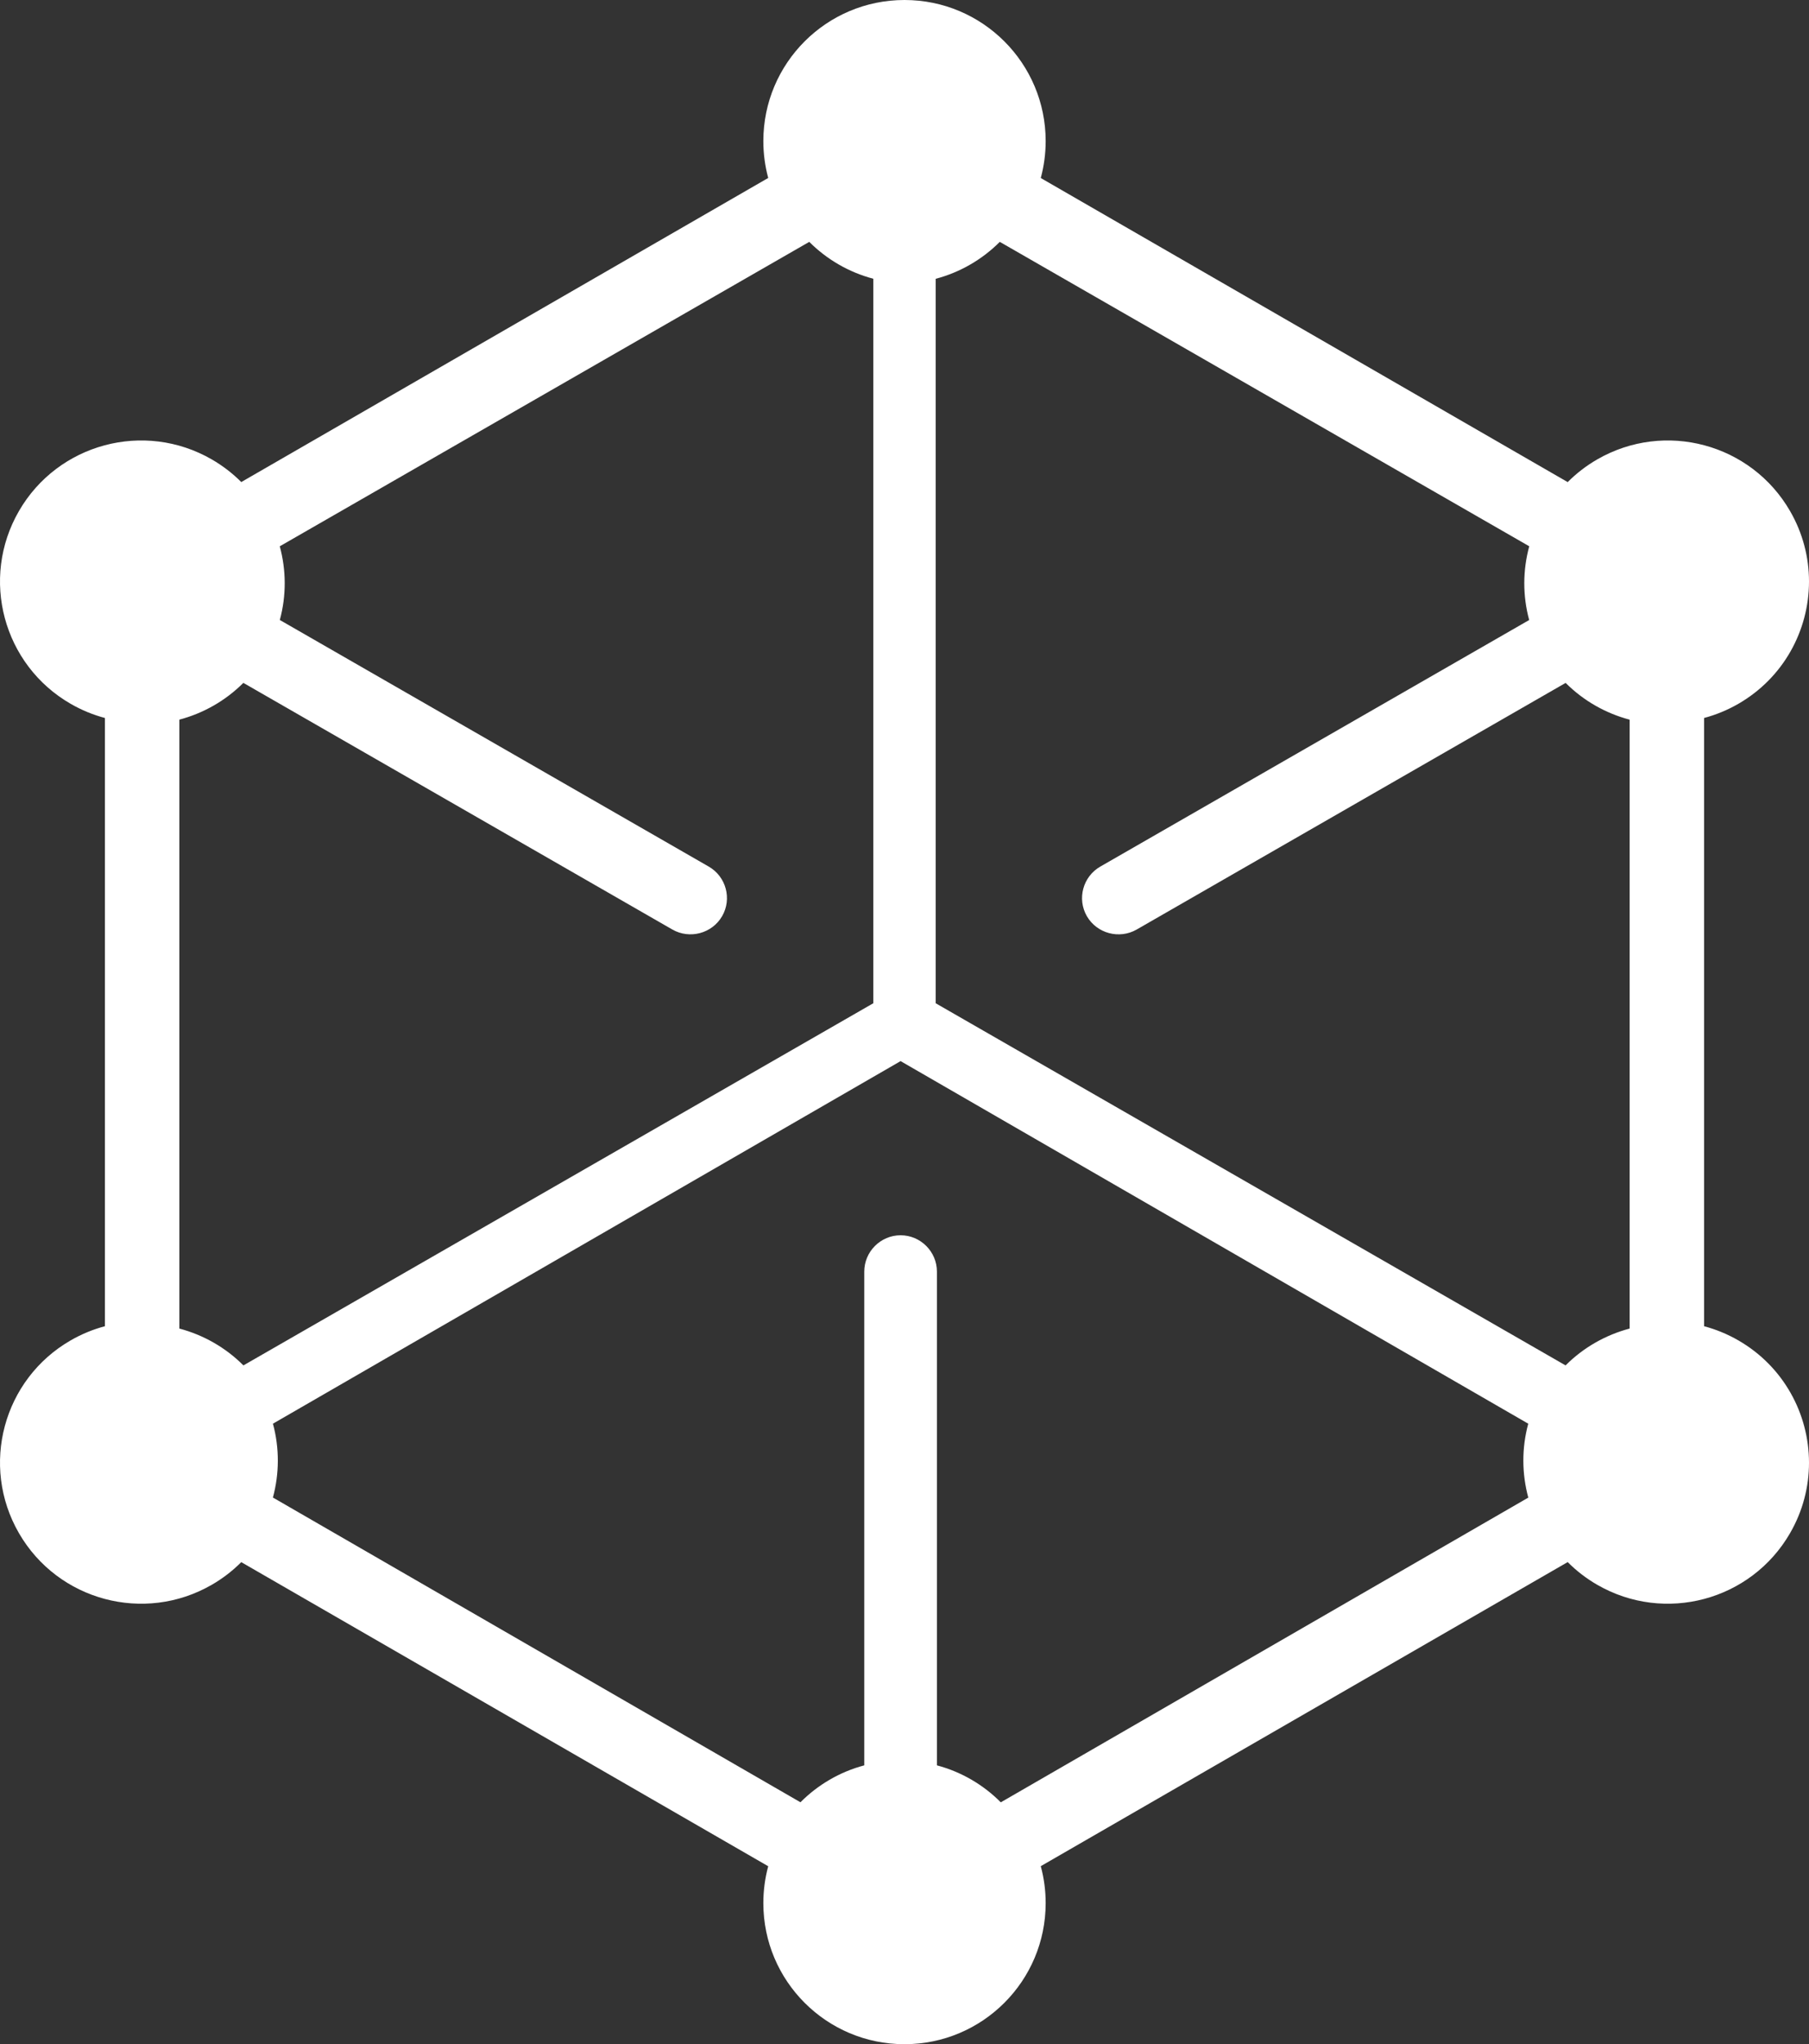 <?xml version="1.0" encoding="UTF-8"?>
<svg width="232px" height="262px" viewBox="0 0 232 262" version="1.1" xmlns="http://www.w3.org/2000/svg" xmlns:xlink="http://www.w3.org/1999/xlink">
    <rect x="0" y="0" width="232" height="262" fill="#333333" stroke="none"/>
    <!-- Generator: Sketch 52.3 (67297) - http://www.bohemiancoding.com/sketch -->
    <title>Fill 1</title>
    <desc>Created with Sketch.</desc>
    <g id="Brand" stroke="none" stroke-width="1" fill="none" fill-rule="evenodd">
        <g id="brand---logo---lockup3" transform="translate(-957, -300)" fill="#FFFFFF">
            <path d="M1073,300 C1063.002,300 1054.897,308.096 1054.897,318.084 C1054.897,319.719 1055.115,321.302 1055.522,322.808 L987.941,361.784 C986.839,360.679 985.575,359.698 984.158,358.88 C975.499,353.887 964.428,356.85 959.429,365.5 C954.429,374.15 957.395,385.209 966.055,390.203 C967.468,391.018 968.946,391.62 970.453,392.021 L970.453,469.978 C968.946,470.379 967.468,470.982 966.055,471.797 C957.395,476.791 954.429,487.85 959.429,496.5 C964.427,505.149 975.499,508.114 984.158,503.12 C985.575,502.301 986.839,501.321 987.942,500.216 L1055.522,539.192 C1055.115,540.698 1054.897,542.281 1054.897,543.917 C1054.897,553.904 1063.002,562 1073,562 C1082.998,562 1091.104,553.904 1091.104,543.917 C1091.104,542.278 1090.884,540.692 1090.476,539.183 L1158.052,500.21 C1159.156,501.317 1160.422,502.301 1161.842,503.12 C1170.501,508.114 1181.572,505.149 1186.571,496.5 C1188.212,493.661 1188.995,490.563 1189,487.505 L1189,487.445 C1188.99,481.206 1185.744,475.141 1179.945,471.797 C1178.532,470.982 1177.054,470.38 1175.548,469.979 L1175.548,392.021 C1177.053,391.62 1178.532,391.018 1179.945,390.203 C1185.744,386.859 1188.99,380.794 1189,374.555 L1189,374.495 C1188.995,371.436 1188.212,368.339 1186.571,365.5 C1181.573,356.85 1170.501,353.887 1161.842,358.88 C1160.422,359.699 1159.156,360.683 1158.053,361.79 L1090.476,322.817 C1090.885,321.309 1091.104,319.722 1091.104,318.084 C1091.104,308.096 1082.998,300 1073,300 Z M1077.158,399.02 L1077.158,335.739 C1080.307,334.904 1083.119,333.242 1085.349,331 L1153,370.056 C1152.172,373.111 1152.14,376.381 1152.994,379.529 L1072.499,426 L992.003,379.529 C992.856,376.385 992.826,373.118 992,370.065 L1059.656,331.007 C1061.884,333.245 1064.694,334.905 1067.84,335.739 L1067.84,399.02 C1067.84,401.582 1069.937,403.679 1072.499,403.679 C1075.061,403.679 1077.158,401.582 1077.158,399.02 Z M1077,526.266 L1077,433.415 L1157.782,387 C1160.084,389.306 1162.936,390.911 1166,391.723 L1166,469.76 C1162.939,470.57 1160.091,472.171 1157.79,474.474 L1102.78,442.867 C1100.553,441.587 1097.678,442.353 1096.392,444.569 C1095.106,446.787 1095.877,449.647 1098.104,450.927 L1153.114,482.534 C1152.259,485.675 1152.292,488.937 1153.122,491.986 L1085.221,531 C1082.984,528.76 1080.161,527.101 1077,526.266 Z M980,469.764 L980,391.722 C983.064,390.911 985.915,389.307 988.218,387 L1069,433.417 L1069,526.273 C1065.843,527.107 1063.022,528.763 1060.786,531 L992.88,491.982 C993.708,488.936 993.74,485.676 992.886,482.538 L1047.897,450.93 C1050.125,449.649 1050.894,446.79 1049.608,444.573 L1049.607,444.572 C1048.322,442.355 1045.449,441.589 1043.221,442.869 L988.21,474.478 C985.909,472.176 983.06,470.574 980,469.764 Z" id="Fill-1" transform="translate(1073, 431) scale(1, -1) translate(-1073, -431) "></path>
        </g>
    </g>
</svg>